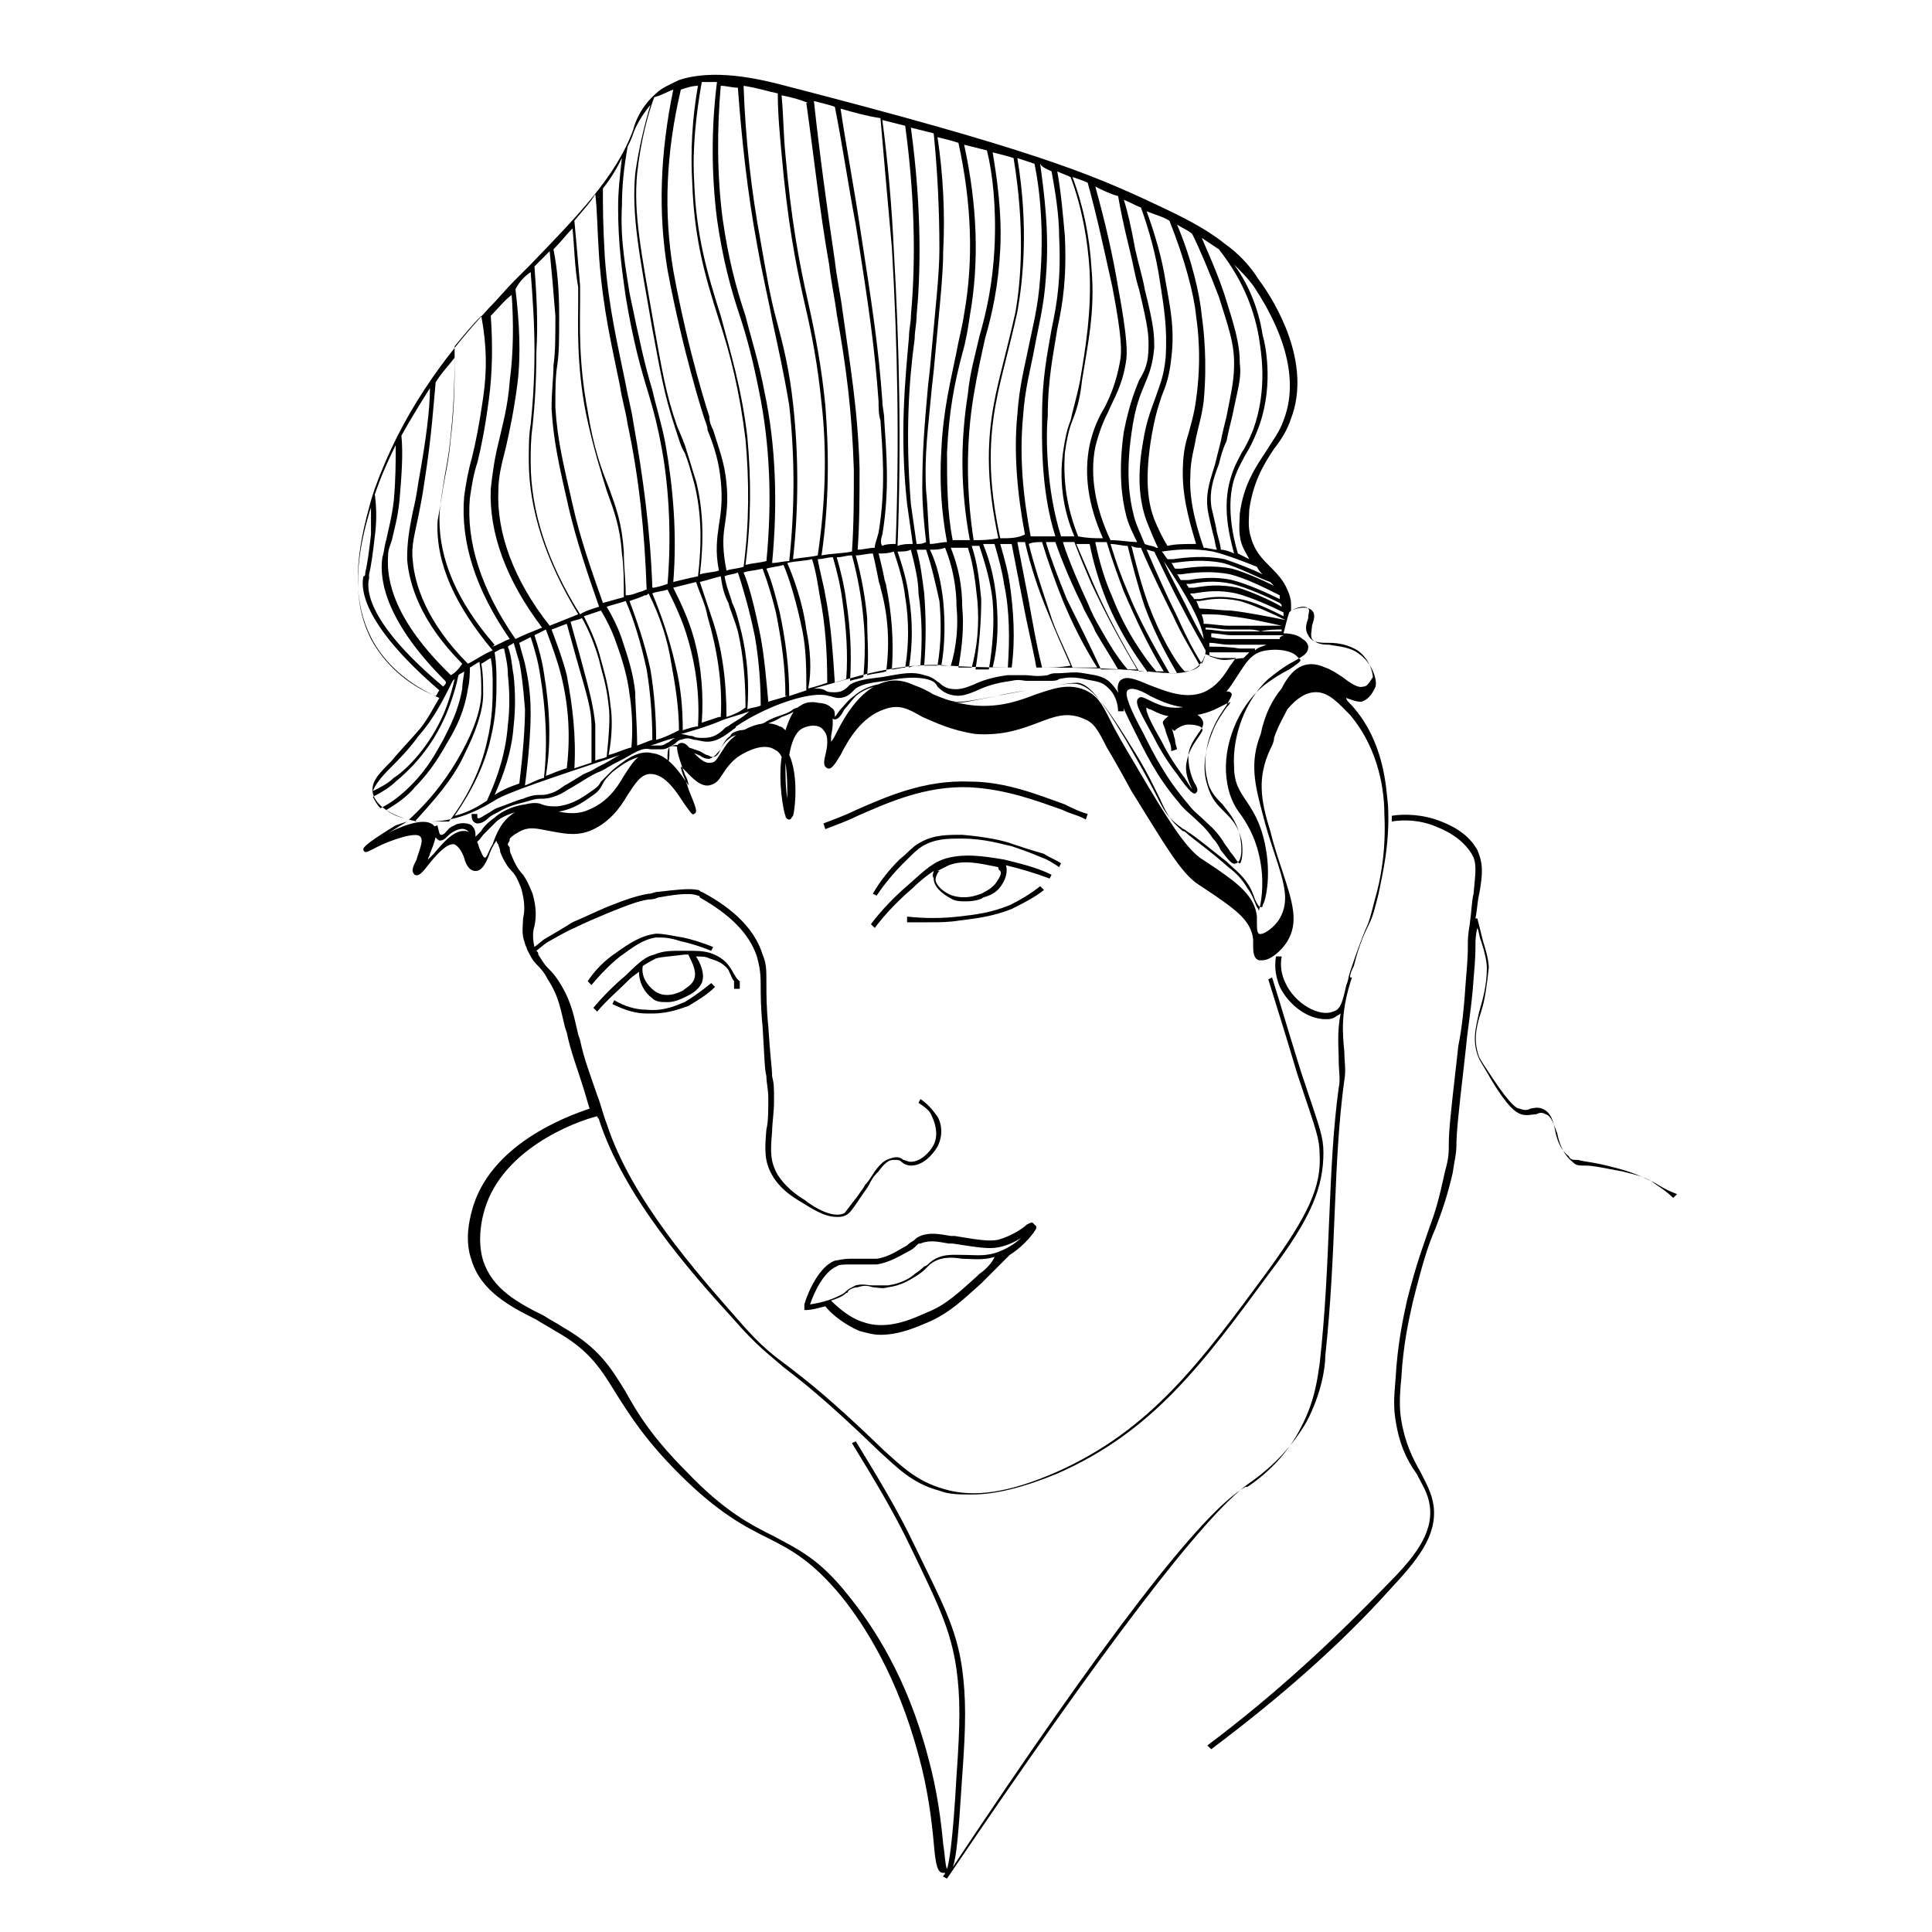 <?xml version="1.0" encoding="UTF-8"?>
<!-- Uploaded to: SVG Repo, www.svgrepo.com, Generator: SVG Repo Mixer Tools -->
<svg fill="#000000" width="800px" height="800px" version="1.1" viewBox="144 144 512 512" xmlns="http://www.w3.org/2000/svg">
 <g>
  <path d="m337.53 400.5c-1.512-2.519-4.031-3.527-5.543-4.031-2.016-0.504-3.527-0.504-6.551-0.504-4.031 0-5.543 0-8.062 1.008-2.016 0.504-3.527 1.512-7.559 5.543-3.023 2.519-6.047 5.543-8.566 8.566l1.008 1.008c2.519-3.023 5.543-5.543 8.566-8.566 1.008-1.008 2.016-1.512 2.519-2.016 0 3.023 1.512 5.543 3.527 7.055 1.008 1.008 2.519 1.008 4.031 1.008 1.512 0 3.023-0.504 5.039-1.512 1.008-0.504 3.023-1.512 4.031-3.527 1.008-2.519-0.504-5.543-1.512-7.055 1.512 0 2.519 0 3.527 0.504 1.512 0.504 3.527 1.008 5.039 3.023 0.504 1.008 1.008 2.519 1.512 3.023v2.016h1.512v-2.016c-1.008-0.508-2.016-3.023-2.519-3.527zm-9.574 3.019c-0.504 1.512-2.519 2.519-3.023 3.023-3.023 1.512-5.543 1.512-7.559 0s-3.527-4.031-3.023-6.551c1.512-1.008 2.519-1.512 3.527-2.016 2.016-0.504 4.031-0.504 7.559-1.008h1.008c0 0.508 2.519 4.035 1.512 6.551z"/>
  <path d="m308.3 397.48c3.527-2.519 6.047-4.535 9.574-5.039 2.016 0 3.527 0 6.551 1.008 2.519 0.504 5.543 1.512 8.062 2.519l0.504-1.008c-2.519-1.008-5.543-2.016-8.062-2.519-3.023-0.504-5.039-1.008-7.055-1.008-4.031 0.504-7.055 2.519-10.578 5.039-3.023 2.016-5.543 4.535-7.559 7.559l1.008 1.008c2.516-3.023 5.035-5.543 7.555-7.559z"/>
  <path d="m325.43 409.57c-1.512 0.504-5.039 2.519-10.078 2.016-3.023 0-6.047-1.008-8.566-2.519l-0.5 1.008c3.023 1.512 6.047 2.519 9.07 2.519h1.512c4.535 0 8.062-1.512 9.574-2.016 2.519-1.512 5.039-3.023 7.055-5.039l-1.008-1.008c-2.523 2.016-4.539 3.527-7.059 5.039z"/>
  <path d="m395.46 371.28c-4.031 1.008-6.047 3.023-10.578 7.055-3.527 3.023-7.055 6.551-10.078 10.578l1.008 1.008c3.023-4.031 6.551-7.559 10.078-10.578 2.016-2.016 4.031-3.527 5.543-4.535 0 0.504-0.504 1.008 0 2.016 0 2.016 2.016 4.031 5.039 5.543 1.008 0.504 2.519 0.504 3.527 0.504 2.016 0 4.031-0.504 4.535-1.008 1.512-0.504 3.527-1.008 5.039-3.527 1.008-1.512 1.512-3.527 1.008-5.039 4.031 1.008 7.559 2.016 11.586 3.527l0.504-1.008c-4.031-2.016-8.566-3.023-12.594-4.031-6.055-1.008-10.082-1.512-14.617-0.504zm12.594 6.551c-1.008 1.512-3.023 2.519-4.031 3.023-1.512 0.504-4.031 1.512-7.559 0.504-1.512-0.504-4.031-2.016-4.535-4.031 0-1.008 0.504-2.016 1.008-2.519h-0.504c1.008-0.504 2.016-1.008 3.023-1.512 4.031-1.512 8.062-0.504 13.098 0.504 0 0.504 0 0.504 0.504 1.008 0.508 0.504 0.004 1.512-1.004 3.023z"/>
  <path d="m411.59 383.88c-5.039 2.016-9.07 2.519-13.602 3.023-4.535 0.504-9.07 0.504-13.602 0v1.512h6.047c2.519 0 5.039 0 8.062-0.504 4.031-0.504 8.566-1.008 13.602-3.023 3.023-1.512 6.047-3.023 8.566-5.039l-1.008-1.008c-2.523 2.019-5.043 3.527-8.066 5.039z"/>
  <path d="m412.59 367.75c-2.519-1.008-7.559-2.016-13.602-2.519-4.031 0-7.559 0-11.082 2.016-2.016 1.008-3.023 2.519-5.543 4.535-2.519 2.519-5.039 5.543-7.055 9.07l1.008 0.504c2.016-3.023 4.535-6.047 7.055-8.566s3.527-3.527 5.039-4.535c3.527-2.016 6.551-2.016 10.578-2.016 6.047 0 10.578 1.512 13.098 2.016 1.512 0.504 4.535 1.512 8.062 3.023 1.512 0.504 3.023 1.512 4.535 2.519l0.504-1.008c-1.512-1.008-3.023-1.512-4.535-2.519-3.527-1.008-6.551-2.016-8.062-2.519z"/>
  <path d="m401.01 351.13c-12.09-0.504-22.168 4.031-30.23 7.559-3.023 1.512-6.047 2.519-8.566 3.527l0.504 1.512c2.519-1.008 5.543-2.016 8.566-3.527 8.062-3.527 18.137-8.062 29.727-7.559 9.574 0.504 17.633 3.527 24.688 6.047 2.016 1.008 4.535 1.512 6.047 2.519l0.504-1.512c-2.016-0.504-4.031-1.512-6.047-2.519-7.055-2.519-15.621-6.047-25.191-6.047z"/>
  <path d="m417.63 468.01c-0.504 0-0.504 0-1.512 0.504-1.008 1.008-4.031 3.023-7.559 4.031-2.519 0.504-5.543 0-11.586-1.008h-1.008c-3.023-0.504-5.543-1.008-8.062 0-1.008 0.504-1.008 0.504-1.512 1.008-0.504 0.504-1.008 0.504-2.016 1.512-2.016 1.008-4.535 3.023-8.062 3.527h-2.519-4.535c-2.016 0-3.527 0.504-4.031 0.504-4.031 1.512-7.055 8.062-8.062 11.586v1.512c2.016 0 3.527-0.504 5.543-1.008 2.016 2.519 5.543 5.039 9.07 6.551 2.016 0.504 3.527 1.008 5.543 1.008 5.039 0 9.574-2.016 13.098-3.527 5.543-2.519 9.07-6.047 13.602-10.078l7.559-7.559c4.031-2.519 6.551-6.047 7.055-7.055v-0.504zm-14.109 13.605-0.504 0.504c-4.535 4.031-8.062 7.559-13.098 9.574-4.535 2.016-11.082 5.039-17.633 2.519-3.023-1.008-6.047-3.527-8.062-5.543 1.512-0.504 3.023-1.008 4.031-2.016 0.504 0 0.504-0.504 0.504-0.504 0.504-0.504 1.512-1.008 2.519-1.008 1.512-0.504 2.519-0.504 4.031 0 1.008 0 2.519 0.504 4.031 0 4.031-0.504 6.551-2.519 7.559-3.023 1.512-1.008 2.016-1.512 2.519-2.016 0.504-0.504 0.504-0.504 1.008-1.008 2.519-2.016 5.543-2.016 8.566-1.512 2.519 0 5.543 0.504 8.566-0.504-0.512 1.512-2.527 3.527-4.039 4.535zm5.543-6.047c-3.527 1.512-6.551 1.008-9.07 1.008-3.527 0-6.551-0.504-9.574 2.016-0.504 0.504-1.008 1.008-1.512 1.008-0.504 0.504-1.008 1.008-2.519 2.016-1.008 1.008-3.527 2.519-7.055 3.023h-4.031c-1.512 0-2.519-0.504-4.535 0-1.008 0.504-2.016 1.008-2.519 1.512l-0.504 0.504c-2.519 1.512-5.543 2.519-9.07 3.023 1.008-3.023 3.527-8.566 7.055-10.078 0.504-0.504 2.016-0.504 4.031-0.504h3.023 1.008 2.519c3.527-0.504 6.551-2.519 8.566-3.527 1.008-0.504 1.512-1.008 2.016-1.512 0.504-0.504 0.504-0.504 1.008-0.504 2.519-1.008 4.535-0.504 7.559 0h1.008c6.551 1.008 9.574 1.512 12.09 1.008 2.519-0.504 4.535-1.512 6.047-2.519-1.004 1.008-3.019 2.519-5.539 3.527z"/>
  <path d="m475.07 537.04c6.551-4.535 11.586-10.078 15.113-16.121 4.031-7.559 5.039-14.609 5.039-17.633 1.512-14.105 2.016-26.703 2.519-38.793 0.504-12.09 1.008-23.176 2.519-34.258 0.504-2.519 0-5.039 0-7.559-0.504-5.039-1.008-10.578 2.016-19.648h-0.504c0-1.008 0.504-2.016 1.008-3.023 1.512-6.047 3.023-9.07 4.031-11.082 1.008-2.016 1.512-4.031 2.519-8.062 1.008-5.039 3.023-13.098 2.519-23.176-0.504-5.039-1.008-17.129-9.574-26.703-1.008-1.008-1.512-1.512-1.512-2.016 1.512 0.504 2.519 1.008 4.031 1.008 1.512-0.504 2.519-1.512 3.527-3.527 1.008-1.512-0.504-6.551-4.031-9.07-2.519-2.016-5.543-2.016-8.062-2.519-2.519 0-3.527-0.504-4.535-1.512-0.504-1.008 0-2.519 0-3.527 0.504-1.512 1.008-3.023 0-4.031-1.008-1.008-3.023-1.008-5.543 0v-1.512c0-1.512-0.504-3.023-1.008-4.031-1.008-2.519-3.023-4.535-4.535-6.047-2.016-2.016-4.031-4.031-5.039-7.559-1.008-3.023-0.504-5.543-0.504-7.559 1.008-7.055 3.527-11.586 6.551-16.121 2.016-2.519 3.527-5.039 4.535-8.062 5.543-14.609-4.031-30.73-8.566-36.777-2.519-4.031-5.543-7.055-9.07-9.574-5.039-4.031-11.082-7.055-18.641-10.578-17.129-8.062-33.25-14.609-97.738-31.234-7.559-2.016-19.145-4.535-28.215-1.512-2.016 1.008-4.535 2.016-6.047 3.527-4.031 3.527-5.543 7.559-6.047 9.574-4.535 12.594-15.113 23.176-27.207 35.77-1.512 1.512-3.023 3.023-4.535 4.535-2.016 2.016-4.031 4.535-6.551 7.055-12.09 13.098-23.176 28.215-30.23 47.863-0.504 1.512-1.008 3.023-1.512 5.039-4.031 14.609-4.031 25.191 0.504 34.258 3.527 7.055 10.078 12.594 18.137 16.121-1.512 2.519-3.023 5.543-5.039 8.062-3.023 3.527-5.543 6.047-7.559 8.566-3.527 3.527-5.543 5.543-5.039 8.566 1.008 4.535 8.062 7.055 12.09 7.559h3.023c8.062 0 14.609-4.031 17.129-5.543 3.023-2.016 13.602-5.543 33.25-12.09l-1.008 0.504c-2.519 1.512-3.527 2.016-4.535 2.519-1.008 0.504-1.512 1.008-4.031 2.016-2.519 1.512-4.031 2.519-5.039 3.023-1.512 1.008-2.016 1.512-3.527 2.016s-2.016 0.504-3.023 0.504c-1.008 0-2.016 0-4.535 1.008-2.016 0.504-4.031 1.512-7.055 2.519-1.008 0.504-1.512 1.008-2.519 1.512-1.008 0.504-2.016 1.512-2.519 1.008v-1.008h-1.512c0 0.504 0 1.512 0.504 2.016 0 0 0.504 0.504 1.008 0.504 1.008 0 2.016-0.504 3.023-1.512 0.504-0.504 1.512-1.008 2.519-1.512 2.519-1.512 4.535-2.016 6.551-2.519 2.016-0.504 3.023-1.008 4.535-1.008 1.008 0 2.016 0 3.527-0.504 1.512-0.504 2.519-1.008 4.031-2.016 1.008-0.504 2.519-1.512 5.039-3.023s3.023-1.512 4.031-2.016 1.512-1.008 4.535-2.519l1.008-0.504c3.527-2.016 5.039-3.023 7.055-2.519h1.008 2.016c1.512 0 2.519-1.008 3.527-1.512 0.504-0.504 1.008-1.008 1.512-1.008 1.512-0.504 2.016-0.504 3.527 0 1.008 0 2.016 0.504 3.527 0.504 2.519 0 4.535-1.512 6.551-3.023 0.504-0.504 1.008-0.504 1.008-1.008 9.07-6.047 20.656-9.574 24.688-8.062 0.504 0 1.512 0.504 2.519 0.504 2.016 0 3.023-1.008 4.031-2.016l0.504-0.504c1.512-1.008 3.527-1.512 8.062-2.016 5.039-1.008 8.062-1.008 10.578-0.504 2.016 0.504 2.519 1.008 3.023 2.016 0.504 0.504 1.512 1.512 3.023 2.016 3.023 1.008 5.039 0 7.559-1.008 2.016-1.008 5.039-2.016 9.07-2.519 2.016-0.504 3.023 0 4.031 0h6.047c1.008 0 2.016 0 2.519-0.504 2.519-0.504 4.031-0.504 6.551 0 2.016 0.504 4.535 0.504 6.047 2.016 2.519 2.016 3.023 5.039 3.023 6.551h1.512c0-2.016-1.008-5.039-3.527-7.559-2.016-2.016-4.535-2.016-7.055-2.519s-4.535 0-7.055 0c-1.008 0-1.512 0-2.519 0.504-3.023 0.504-4.535 0-6.047 0h-4.535c-4.031 0.504-7.055 1.512-9.07 2.519-2.519 1.008-4.031 1.512-6.551 1.008-1.512-0.504-2.016-1.008-2.519-1.512-1.008-0.504-1.512-1.512-4.031-2.016-3.023-1.008-5.543-0.504-11.082 0.504-4.535 0.504-7.055 1.008-8.566 2.016l-0.504 0.504c-1.008 1.008-2.016 1.512-3.527 1.512-1.008 0-2.016 0-2.519-0.504-1.008-0.504-2.016-0.504-3.023-0.504 7.559-2.016 13.602-4.031 19.648-5.039 5.543-1.008 11.082-1.512 16.121-1.008 7.055 0.504 14.105 0.504 21.16 0.504 10.078 0 20.656 0 30.73 1.008h0.504c5.543 0.504 12.09 1.512 14.609-2.519 0.504-0.504 0.504-1.008 1.008-2.016 1.512 0.504 3.023 1.008 4.031 1.008h1.008 3.023c-0.504 0.504-1.008 1.512-1.512 2.016-1.512 2.519-3.527 5.543-7.055 7.055-5.039 2.016-10.578-0.504-14.609-2.016-3.527-1.512-6.047-2.519-7.559-1.008-1.512 2.016 0 5.543 3.527 12.594 3.023 6.047 6.047 12.594 12.09 19.648 1.512 2.016 3.023 3.023 4.031 4.031 1.512 1.512 3.023 2.519 5.039 5.543 1.008 1.008 1.512 2.016 2.016 3.023 2.016 2.519 3.023 4.031 4.031 3.527 2.016-0.504 1.512-5.543 1.008-7.559-1.008-4.031-3.023-6.047-4.535-8.062-1.512-1.512-3.527-3.527-4.031-6.551-1.512-5.543 0.504-11.586 1.512-13.602 1.008-2.519 2.519-4.535 3.527-6.047 1.008-2.016 2.016-3.023 1.008-3.527-0.504-0.504-1.512 0-3.023 0.504-1.512 1.008-4.031 2.519-7.559 3.023-1.512 0.504-4.535 1.008-7.559 0-1.512-0.504-2.519-1.008-3.527-1.512-1.008-0.504-2.016-1.008-2.519-0.504-1.512 1.008 0.504 4.031 4.031 10.578 0.504 1.008 2.519 5.039 6.047 9.574 3.527 5.039 4.535 5.543 5.039 5.039 0.504-0.504 0.504-1.008 0-2.016-1.008-1.512-2.016-4.535-2.016-7.559 0-2.519 1.512-4.535 2.519-6.047 1.008-1.512 2.016-2.519 1.008-4.031-1.008-1.512-3.023-2.016-5.039-1.512-2.016 0-4.031 0.504-5.039 2.016-0.504 0.504 0 1.008 0.504 2.519 0 0.504 0.504 1.512 1.008 3.023 0.504 1.008 0.504 2.016 0.504 2.519l1.512-0.504c0-0.504-0.504-1.512-0.504-2.519-0.504-1.512-0.504-2.519-1.008-3.023 1.027 1.016 1.027 0.512 1.027 0.512 0.504-0.504 2.016-1.512 3.527-1.512 2.016 0 3.527 0.504 3.527 1.008 0.504 0.504 0 1.008-1.008 2.519-1.008 1.512-2.519 3.527-3.023 6.551-0.504 2.519 0.504 5.039 1.512 7.055-0.504-0.504-1.008-1.512-2.016-3.023-3.527-4.535-5.543-8.566-6.047-9.574-2.016-3.527-4.535-8.062-4.031-9.07 0 0 0.504 0.504 1.008 0.504 1.008 0.504 2.016 1.008 3.527 1.512 3.527 1.008 7.055 0.504 8.566 0 3.527-0.504 6.047-2.016 8.062-3.023 0.504 0 1.008-0.504 1.008-0.504 0 0.504-0.504 1.008-1.008 1.512-1.008 1.512-2.519 3.527-3.527 6.047-1.008 2.519-3.527 8.566-1.512 14.609 1.008 3.527 2.519 5.039 4.535 7.055s3.527 3.527 4.535 7.559c0.504 3.023 0 6.047-0.504 6.047-0.504 0-1.512-2.016-2.519-3.023-0.504-1.008-1.512-2.016-2.016-3.023-2.016-3.023-3.527-4.031-5.039-5.543-1.008-1.008-2.519-2.016-4.031-4.031-6.047-7.055-9.07-13.098-12.09-19.145-3.023-5.543-5.039-10.078-4.031-11.082 1.008-1.008 3.527 0 6.047 1.512 4.031 2.016 10.078 4.535 15.617 2.016 4.031-1.512 5.543-4.535 7.559-7.559 2.016-3.023 3.527-6.047 7.559-6.551 3.023-0.504 6.551 0 8.062 1.512 0.504 0.504 1.008 1.008 1.008 1.008 0 0.504-1.512 1.512-3.023 2.519-2.016 1.008-4.535 2.519-7.055 4.535-6.551 5.543-10.578 15.617-9.574 24.184 0.504 4.535 2.016 7.559 4.031 10.078 2.016 3.023 4.031 6.551 5.039 12.594 1.008 6.047 0 11.082-0.504 12.594 0 0 0-0.504-0.504-1.008-0.504-1.008-1.008-3.023-2.519-5.039-1.512-2.519-3.023-4.031-5.039-5.543-4.535-4.031-8.062-6.551-10.578-8.566-0.504-0.504-1.008-1.008-1.512-1.008-3.023-2.519-4.031-4.031-6.047-8.566-1.512-3.023-3.527-7.559-8.062-14.609-8.062-13.098-10.578-14.609-13.098-15.617-2.016-0.504-3.023-0.504-14.105 1.512-3.023 0.504-5.543 1.008-8.062 1.512-8.062 1.512-8.566 1.512-10.578 1.512-3.527-0.504-5.543-1.512-7.055-2.519-2.016-1.008-4.535-2.519-8.566-2.519-2.519 0-7.559 0-11.586 3.527-1.512 1.008-2.519 2.519-3.527 3.527-0.504 0.504-1.008 1.512-1.512 2.016v-0.504c0-0.504 0-1.512-1.008-2.016-2.016-2.016-6.047-1.008-7.559-0.504-1.008 0.504-1.512 0.504-2.519 1.008-0.504 0.504-1.512 1.008-3.023 1.512-1.512 0.504-3.023 1.008-4.535 2.016-3.527 1.512-5.543 2.016-6.551 2.016-1.512 0.504-2.016 0.504-2.519 1.512-1.512 1.008-2.016 2.519-2.519 3.527-0.504 1.008-1.008 2.016-2.016 2.016-0.504 0-0.504 0-1.512-0.504-0.504 0-1.008-0.504-2.016-1.008-3.023-1.008-6.551-2.519-8.062-1.008-0.504 0.504-0.504 2.016-0.504 2.519v1.008l-1.008-0.504c-1.008-0.504-2.016-1.008-3.023-1.512-4.031-1.008-8.062 2.519-10.578 4.535-1.512 1.512-2.519 2.519-3.023 3.023-0.504 1.008-1.008 1.512-2.519 2.519-1.512 1.008-4.535 3.527-9.07 4.031-2.016 0-2.519 0-4.031-0.504-1.008-0.504-2.519-0.504-4.535 0-4.031 0.504-7.055 2.519-8.062 3.527-1.512 1.008-3.023 2.519-3.527 3.527l-1.512 1.512v-0.504c0-0.504 0-1.512-1.008-2.519-1.512-1.008-4.031-0.504-4.535 0-1.512 0.504-2.016 1.512-2.519 2.016-0.504 0.504-1.008 0.504-1.008 0.504-0.504 0-0.504-0.504-1.008-2.519l-1.512 0.504c0.504 2.016 1.008 3.023 2.016 3.527 1.008 0 1.512-0.504 2.016-1.008 0.504-0.504 1.008-1.008 2.016-1.512 1.008-0.504 2.519-1.008 3.527 0 0.504 0.504 0.504 1.008 0.504 1.512s0 1.512 0.504 1.512c1.008 0.504 2.016-0.504 3.023-2.016 1.008-1.008 2.016-2.016 3.527-3.527 1.008-1.008 4.031-2.519 7.559-3.023 2.016-0.504 3.023 0 4.031 0 1.008 0.504 2.016 0.504 4.031 0.504 5.039-0.504 8.566-3.527 10.078-4.535 1.512-1.008 2.016-2.016 2.519-3.023 0.504-1.008 1.008-1.512 2.519-3.023 2.519-2.016 6.047-4.535 9.07-4.031 1.008 0 2.016 1.008 3.023 1.008 1.008 0.504 2.016 1.008 2.519 0.504 0.504-0.504 0.504-1.512 0.504-2.519v-1.512c1.008-1.008 4.031 0.504 6.551 1.512 1.008 0.504 1.512 0.504 2.016 1.008 1.008 0.504 1.512 0.504 2.016 0.504 1.512-0.504 2.016-1.512 3.023-2.519 0.504-1.008 1.008-2.016 2.519-3.023 0.504-0.504 1.008-0.504 2.519-1.008 1.008-0.504 3.023-1.008 6.551-2.519 1.512-0.504 3.023-1.008 4.535-2.016 1.512-0.504 2.519-1.008 3.527-1.512 1.008-0.504 1.512-0.504 2.519-1.008 1.008-0.504 4.535-1.512 6.047 0 0.504 0.504 0.504 1.008 0.504 1.512 0 0.504 0 1.008 1.008 1.512 1.008 0.504 2.016-0.504 3.023-2.519 1.008-1.008 2.016-2.519 3.023-3.527 3.527-3.023 8.062-3.023 10.578-3.023 4.031 0 6.047 1.008 8.062 2.016 2.016 1.008 4.031 2.016 7.559 2.519 2.016 0.504 3.023 0 11.082-1.512 2.016-0.504 4.535-1.008 8.062-1.512 11.082-2.016 12.09-2.016 13.602-2.016 2.519 0.504 5.039 2.519 12.594 15.113 4.031 7.055 6.551 11.586 8.062 14.609 2.016 4.031 3.023 6.047 6.551 8.566 0.504 0.504 1.008 0.504 1.512 1.008 2.519 1.512 6.047 4.535 10.578 8.062 1.512 1.512 3.527 3.023 5.039 5.039 1.512 2.016 2.016 3.527 2.519 5.039 0.504 1.008 1.008 2.016 1.512 2.016s0.504 0 0.504-0.504c1.008-1.512 2.016-7.559 1.008-14.105-1.008-6.551-3.023-10.078-5.039-13.098-2.016-3.023-3.527-5.039-3.527-9.574-0.504-8.062 3.023-17.633 9.07-23.176 2.519-2.016 4.535-3.527 6.551-4.535 2.519-1.512 4.031-2.016 4.031-4.031 0-0.504-0.504-1.512-1.512-2.016-1.008-1.008-3.023-1.512-5.039-1.512 0.504-2.016 1.008-4.031 1.512-5.543l0.504-0.504c3.023-1.512 4.031-1.008 4.535-0.504 0.504 0.504 0 1.008 0 2.519-0.504 1.512-1.008 3.023 0 4.535 1.008 2.016 3.023 2.016 5.543 2.016s5.039 0.504 7.559 2.016c3.527 2.519 4.031 6.551 4.031 7.055-1.008 1.512-1.512 2.519-2.519 2.519-1.512 0.504-3.527-1.008-5.543-2.519-1.512-1.008-3.023-2.016-4.535-2.519-5.543-2.519-9.07 0.504-11.586 5.543-2.519 3.023-4.535 7.055-5.543 12.09-3.023 7.559-1.512 13.602 0.504 21.16 1.008 4.031 2.016 7.055 3.023 10.078 3.023 9.07 4.031 13.098 1.512 17.633-1.512 2.519-4.535 4.535-5.543 4.031-0.504-0.504-0.504-1.512-0.504-3.023v-1.512c-0.504-5.543-5.543-9.07-10.578-12.594-1.512-1.008-3.023-2.016-4.535-3.023-4.031-3.023-8.566-10.078-17.129-24.688-3.023-5.039-5.039-8.566-6.551-11.586-2.519-5.039-3.527-6.551-6.551-8.062-4.535-2.016-8.566-0.504-13.098 1.008-4.031 1.512-9.07 3.527-16.121 3.023-6.047-0.504-10.078-2.519-13.602-4.031-3.527-2.016-7.055-3.527-11.082-2.016-6.047 2.016-10.078 9.07-12.09 13.098-0.504 1.008-1.008 2.016-1.512 2.519v-1.512c0.504-2.519 1.008-5.543-1.008-7.559-1.512-1.512-5.039-2.016-7.055-0.504-2.016 1.008-3.023 3.527-4.031 6.551-0.504-0.504-1.008-1.008-1.512-1.008-3.527-2.016-8.566 0-11.082 2.016-2.519 1.512-3.527 3.527-4.535 5.039-1.008 1.512-1.512 2.519-2.519 2.519-2.016 0.504-4.031-2.016-5.543-3.527-1.008-1.512-2.016-2.016-3.023-1.512-1.008 0.504-0.504 2.519 1.512 8.062 0.504 1.008 1.008 2.016 1.008 3.023-2.016-3.023-5.543-8.566-10.078-8.566-3.527 0-5.039 3.023-7.055 6.047-2.016 3.527-4.535 7.055-9.574 9.07-3.527 1.512-7.055 0.504-9.574 0-3.023-1.008-6.551-1.512-9.574 0.504-3.527 2.016-5.039 5.543-6.047 8.566-1.008 1.512-1.512 3.527-2.016 3.527-0.504 0-1.008-1.512-1.512-2.519-0.504-2.016-1.512-4.031-3.527-4.535-3.023-0.504-6.047 3.023-8.566 6.047-0.504 0.504-1.008 1.008-1.512 1.512 0-0.504 0.504-1.008 0.504-1.512 1.008-2.519 2.519-6.047 1.008-7.559-2.016-2.016-7.055-0.504-12.09 2.016 1.008-0.504 2.519-1.512 5.039-3.023l-3.027 1c-9.07 5.543-8.566 6.047-8.566 6.551 0.504 1.008 1.008 0.504 4.031-1.008 3.023-1.512 10.078-4.031 11.082-2.519 1.008 1.008-0.504 4.031-1.008 6.047-1.008 2.016-1.512 3.023-0.504 4.031 1.008 0.504 2.016-0.504 3.527-2.519 2.016-2.519 5.039-6.047 7.055-5.543 1.008 0.504 2.016 2.016 2.519 3.527 0.504 2.016 1.512 3.527 3.023 3.527s2.519-1.512 3.527-4.031c0.504-1.512 1.008-2.519 2.016-4.031 0 0 0 0.504 0.504 1.008 0 0.504 0.504 1.008 0.504 2.016 1.008 2.519 2.016 4.031 3.023 5.039 1.008 1.008 1.512 2.016 2.519 4.535 1.008 3.527 1.008 6.047 0.504 8.062 0 2.016-0.504 4.031 0.504 6.551 0 0.504 0.504 1.008 0.504 1.512 1.008 2.016 1.512 3.023 2.519 4.031s2.016 2.016 3.023 4.031c3.023 4.535 3.527 8.566 4.535 12.594l0.504 1.512c1.008 5.039 3.023 10.078 4.535 15.113 0.504 1.512 1.008 3.527 1.512 5.039-6.047 2.016-26.703 9.574-31.234 27.207-0.504 2.016-2.016 7.559 0 13.098 2.519 8.062 10.078 12.09 17.129 15.617 1.512 1.008 3.527 2.016 5.039 3.023 9.07 5.039 12.09 10.078 16.121 16.625 3.527 5.543 7.559 12.09 16.625 21.16 10.578 10.578 17.633 14.105 23.68 17.129 6.047 3.023 11.586 6.047 19.145 15.113 6.551 8.062 15.113 21.664 20.656 42.32 2.519 9.07 3.527 17.633 4.031 23.176 0.504 6.047 1.008 8.062 2.519 8.062h0.504c0 0.504-0.504 0.504-0.504 1.008l1.008 0.504c41.305-60.965 68.008-96.234 80.098-104.8zm8.062-223.69h-0.504-4.031-3.527-4.535c-2.519 0-3.527 0-5.543-0.504v-1.008c2.016 0 3.527 0.504 5.543 0.504h2.519 2.519 3.527 5.039c-1.008 0.504-1.008 0.504-1.008 1.008zm-18.645 2.016v-1.008c2.016 0 3.023 0.504 5.543 0.504h2.519 2.519 3.527 1.008c-1.008 0.504-2.016 0.504-3.023 1.512v-0.504h-4.031c-3.023-0.504-6.047-0.504-8.062-0.504zm-25.691-13.102c-2.016-4.535-3.527-9.574-4.535-14.609h3.023c1.512 5.039 3.023 9.07 4.535 13.098 3.023 7.055 6.551 14.609 10.578 21.16h-2.016c-3.023-3.523-8.059-10.578-11.586-19.648zm-29.727-15.617c-1.512-7.055-2.519-14.105-2.519-21.16 0-10.578 2.016-18.137 4.031-26.199 1.008-4.031 2.016-8.062 3.023-12.594 1.512-8.566 3.023-22.672 0-40.809 1.512 0.504 3.023 1.008 4.535 1.512 1.512 7.055 2.519 18.137 1.512 30.23-0.504 7.559-2.016 13.098-3.023 18.137-1.008 5.039-2.519 10.578-3.023 18.137-1.008 10.078 0 21.16 2.016 31.738-2.016 1.008-4.031 1.008-6.551 1.008zm2.016 34.262h-4.031c1.512-6.047 1.512-12.09 1.008-18.137-0.504-5.039-1.512-9.574-3.527-14.609h3.023c1.008 3.527 2.016 7.055 2.519 10.578 1.512 7.051 1.512 14.609 1.008 22.168zm-12.09-16.125c0-5.539-1.008-10.578-3.023-15.617h2.519 2.519-0.504c1.512 4.535 2.016 9.574 2.519 14.105 0.504 6.047 0 12.09-1.512 17.633h-3.527c1.008-5.539 1.512-11.082 1.008-16.121zm-11.086 15.621c-1.008 0-2.016 0-3.023 0.504 1.008-6.047 1.008-12.594 0-18.641-0.504-4.535-2.016-9.07-3.023-12.09 1.008 0 2.519 0 3.527-0.504 1.008 4.031 2.016 8.062 2.016 11.586 1.008 6.547 1.008 13.098 0.504 19.145zm-9.066 1.508c-1.512 0.504-3.023 0.504-5.039 1.008 0.504-5.039 0-10.078 0-15.113-0.504-5.543-1.512-11.082-3.023-16.625 1.512 0 3.023-0.504 4.535-0.504 0.504 2.016 1.008 4.535 1.512 7.055 0 0.504 0.504 1.512 0.504 2.016 2.016 7.051 2.519 14.609 1.512 22.164zm-94.215-9.066c1.008 3.023 2.016 6.551 2.519 10.078 1.512 9.07 2.016 18.137 1.008 27.207-2.016 0.504-3.527 1.512-5.039 2.016 1.008-7.559 1.512-14.609 1.512-19.145 0-6.551-1.008-10.578-1.512-13.098-0.504-2.016-1.008-3.527-1.512-5.543 1.008-0.508 2.016-1.012 3.023-1.516zm3.527 9.57c-0.504-3.527-1.512-7.055-2.519-10.078 1.008-0.504 2.016-1.008 3.023-1.512 1.512 4.031 3.023 8.062 4.031 12.09 2.016 8.062 2.519 16.121 1.512 24.688-2.016 0.504-4.031 1.512-5.543 2.016 1.512-9.062 1.008-18.133-0.504-27.203zm6.047 0.504c-1.008-4.031-2.519-8.062-4.031-12.09 1.512-0.504 2.519-1.008 4.031-1.512l2.519 9.07c3.023 10.578 4.031 13.602 4.031 18.137v9.574c-1.512 0.504-3.023 1.008-4.535 1.512 0.504-8.566-0.504-16.629-2.016-24.691zm7.555 13.102c-0.504-4.535-1.008-7.055-4.031-18.137l-2.519-9.07c1.008-0.504 2.016-0.504 3.023-1.008 2.016 3.527 3.527 7.559 4.535 11.082 0.504 2.519 2.016 6.551 2.519 12.09 0.504 3.023 0 8.566-0.504 13.602-1.008 0.504-2.016 0.504-3.023 1.008v-9.566zm-16.121-121.42c1.512-1.512 2.519-2.519 4.031-4.031 0.504 5.039 1.008 10.578 1.512 17.129 0 6.047 0 9.574-0.504 13.098 0 3.527-0.504 6.551-0.504 11.586 0.504 8.566 2.016 15.113 4.535 26.199 2.016 8.566 5.039 17.633 8.062 26.199-1.512 0.504-3.527 1.008-5.039 2.016-8.566-13.602-13.098-27.207-13.098-40.305 0-3.023 0-6.047 0.504-9.574 0.504-5.039 1.008-11.082 1.008-19.648 0.5-8.059-0.004-15.617-0.508-22.668zm35.27 84.137c-1.512 0.504-3.023 1.008-4.031 1.008-0.504-15.113-2.519-29.727-5.039-43.832-0.504-3.527-1.512-7.055-2.016-10.078-2.016-10.078-4.535-20.152-5.543-33.754-0.504-8.566-0.504-13.602-0.504-18.137 2.016-2.519 3.527-5.039 5.039-8.062-0.504 4.535-1.008 8.566-1.008 13.098 0 9.574 1.008 16.625 2.016 23.68 2.016 12.09 4.031 19.145 6.047 25.695 1.512 5.039 2.519 9.07 3.527 14.609 2.012 11.086 2.516 23.68 1.512 35.773zm-18.141-86.656c1.008 14.105 3.527 24.184 5.543 34.258 0.504 3.527 1.512 6.551 2.016 10.078 3.023 14.105 4.535 28.719 5.039 43.832-0.504 0-1.008 0.504-1.512 0.504-1.512 0.504-2.519 1.008-4.031 1.008 0-4.031-0.504-7.559-0.504-11.586-0.504-7.559-2.016-11.586-4.031-17.129-2.016-5.039-4.031-10.578-5.543-20.152-2.519-13.098-2.016-23.68-2.016-29.223v-4.031c-0.504-6.047-1.008-11.586-1.512-17.129 2.016-2.519 4.031-4.535 5.543-7.055 0.504 4.027 0.504 9.066 1.008 16.625zm-5.539 8.059v4.031c0 5.543-0.504 16.121 2.016 29.223 2.016 9.574 4.031 15.617 5.543 20.656 2.016 5.543 3.527 9.574 4.031 16.625 0.5 3.527 0.5 7.559 0.5 11.586-2.016 0.504-3.527 1.008-5.543 1.512-3.023-8.566-6.047-17.129-8.062-26.199-2.519-11.082-4.031-17.129-4.535-25.695 0-4.535 0-8.062 0.504-11.082 0.504-3.527 0.504-7.055 0.504-13.098 0-7.055-0.504-12.594-1.512-17.633 2.016-2.016 3.527-4.031 5.039-5.543 0.508 4.535 0.508 10.078 1.516 15.617zm8.562 110.84c-0.504-5.543-2.016-10.078-2.519-12.09-1.008-4.031-2.519-7.559-4.535-11.586 1.512-0.504 3.023-1.008 4.535-1.512 1.512 2.519 3.023 5.543 4.031 8.566 1.512 4.031 3.023 9.07 3.527 13.602 0.504 3.023 1.008 8.566 0.504 14.105-2.016 0.504-4.031 1.512-6.047 2.016 1.008-5.039 1.008-10.078 0.504-13.102zm7.055 10.578c0-5.543-0.504-11.082-0.504-14.105-0.504-5.039-2.016-9.574-3.527-14.105-1.008-3.023-2.519-6.047-4.031-8.566 1.512-0.504 3.527-1.008 5.039-1.512 2.016 4.535 4.031 11.082 5.543 18.137 1.008 6.047 1.512 12.594 1.512 18.641-1.512 0.508-2.519 1.012-4.031 1.512zm5.039-1.508c0-6.047-0.504-12.594-1.512-18.641-1.512-7.055-4.031-14.105-5.543-18.137 1.512-0.504 3.023-1.008 4.031-1.512 0.504 0 0.504 0 1.008-0.504 3.023 6.047 5.039 12.09 6.047 18.641 1.008 5.543 2.016 11.586 2.016 17.633-2.019 1.008-4.031 2.016-6.047 2.519zm7.051-2.519c0-6.047-0.504-11.586-2.016-17.633-1.512-6.551-3.527-12.594-6.047-18.641 1.008-0.504 2.519-0.504 4.031-1.008 1.512 3.023 4.031 8.062 5.543 13.602 2.016 7.055 3.023 14.609 2.519 22.672-1.008 0-2.519 0.504-4.031 1.008zm3.023-24.184c-1.512-5.543-4.031-10.578-5.543-13.602 2.016-0.504 4.031-1.008 6.047-1.512 1.008 3.023 2.519 6.047 3.023 9.07 2.519 8.566 4.031 17.633 3.527 26.703h-0.504c-1.512 0.504-3.023 1.008-4.535 1.512 0.504-7.059 0-14.613-2.016-22.172zm8.566 20.656c0-9.07-1.008-18.137-4.031-26.703-1.008-3.023-2.016-6.047-3.023-9.07 2.016-0.504 3.527-1.008 5.543-1.512 0.504 3.527 1.008 5.039 2.016 7.055 0.504 2.016 1.512 4.031 2.519 7.559 1.512 6.551 2.016 13.602 2.016 20.152-2.016 1.512-3.527 2.016-5.039 2.519zm-0.504-50.383c0.504-3.527 1.008-6.551 0.504-11.586-0.504-5.543-2.016-9.07-3.527-14.105-0.504-1.008-1.008-2.016-1.008-3.527 0 0-5.543-16.625-9.574-38.793-2.519-15.113-2.016-30.73 2.016-47.863 1.512-0.504 3.023-1.008 4.535-1.008-1.512 8.566-2.016 17.129-1.512 25.695 0.504 15.113 3.527 25.191 7.055 36.273 3.023 9.07 5.543 19.145 7.055 31.738 1.008 11.082 1.008 22.168-0.504 33.754-1.512 0.504-3.023 0.504-4.535 1.008-1.008-5.035-1.008-8.562-0.504-11.586zm39.801 5.543c-1.512 0-3.023 0.504-4.535 0.504 0.504-7.055 0.504-14.105 0.504-21.664-0.504-16.121-2.519-27.207-4.535-41.816-0.504-4.031-1.512-8.566-2.016-13.098-2.016-13.602-4.031-28.215-5.543-42.32 2.016 0.504 4.031 1.008 5.543 1.512 2.016 10.078 3.527 20.656 5.543 31.234 3.527 22.168 5.039 32.746 6.047 46.855 0 1.512 0 3.527 0.504 5.039 0.504 8.062 1.512 17.633-0.504 29.727-0.504 2.012-1.008 3.019-1.008 4.027zm-12.094-75.066c0.504 4.535 1.512 9.07 2.016 13.098 2.519 14.105 4.031 25.695 4.535 41.312 0 7.055 0 14.609-0.504 21.664-2.519 0.504-5.543 0.504-8.062 1.008 2.016-13.602 2.016-27.207 1.008-39.801-1.008-10.078-2.519-18.137-4.535-27.207-2.519-11.082-4.535-22.168-6.047-39.297-0.504-5.039-0.504-10.078-1.008-15.617 2.519 0.504 4.535 1.008 7.055 2.016h-0.504c2.019 14.105 3.531 28.715 6.047 42.824zm-12.594-29.223c1.512 17.129 3.527 28.215 6.047 39.297 2.016 8.566 3.527 16.625 4.535 26.703 1.512 13.098 1.008 26.703-1.008 40.305-2.016 0.504-4.031 0.504-6.551 1.008 1.512-13.602 1.512-27.711 0-41.312-1.008-9.07-2.519-15.113-4.535-22.672-1.512-5.543-2.519-11.586-4.031-20.152-2.519-13.602-4.031-27.207-4.535-41.312 3.527 0.504 6.551 1.512 9.07 2.016 0 5.543 0.504 10.578 1.008 16.121zm-6.551 23.68c1.512 8.566 3.023 14.609 4.031 20.152 1.512 7.055 3.023 13.602 4.535 22.672 1.512 13.602 1.512 27.207 0 41.312-1.512 0-3.023 0.504-4.535 0.504 1.512-15.617 1.008-31.234-2.016-45.344-1.512-8.062-3.527-14.105-5.039-20.152-2.519-7.559-4.535-15.113-6.047-25.695-1.512-11.586-1.512-23.68-0.504-35.266 1.512 0 3.023 0.504 4.535 0.504 1.012 13.602 2.519 27.711 5.039 41.312zm-10.578-6.551c1.512 10.578 3.527 18.137 6.047 25.695 2.016 6.047 3.527 12.09 5.039 19.648 3.023 14.609 3.527 29.727 2.016 45.344-2.016 0.504-3.527 0.504-5.543 1.008 1.512-11.586 1.512-22.672 0.504-33.754-1.512-13.098-4.535-22.672-7.055-32.242-3.527-11.082-6.551-21.16-7.055-35.77-0.504-8.566 0.504-17.633 2.016-26.199h4.031c-1.512 12.09-1.512 24.18 0 36.27zm6.551 109.83c-1.008-4.031-1.512-6.047-2.519-8.062-0.504-2.016-1.512-4.031-2.016-7.055 1.008-0.504 2.519-0.504 3.527-1.008 1.008 3.023 3.023 9.574 4.535 17.129 1.008 6.047 1.512 12.09 1.512 18.137-1.008 0.504-2.519 0.504-3.527 1.008 0.5-7.051-0.004-13.598-1.512-20.148zm5.035 1.008c-1.512-7.559-3.023-13.602-4.535-17.129 1.512-0.504 3.023-0.504 5.039-1.008 1.512 4.031 2.519 7.559 3.527 11.586 1.512 7.559 2.519 14.609 2.519 22.168h0.504c-1.512 0.504-3.527 1.008-5.039 1.512-0.504-5.543-1.008-11.586-2.016-17.129zm7.559 15.617c0-7.559-1.008-15.113-2.519-22.168-1.008-4.031-2.016-8.062-3.527-11.586 1.512-0.504 3.023-0.504 4.535-1.008 1.512 3.527 3.527 10.078 5.039 17.633 1.008 5.039 1.008 10.578 1.008 15.617-1.512 0.504-3.023 1.008-4.535 1.512zm4.535-17.633c-1.008-7.559-3.527-14.105-5.039-17.633 2.016-0.504 4.535-0.504 6.551-1.008 1.008 3.023 1.512 6.551 2.016 9.574 1.512 7.559 2.016 15.113 2.016 23.176-1.512 0.504-3.023 1.008-5.039 1.512 1.008-5.043 0.504-10.582-0.504-15.621zm5.035-9.07c-0.504-3.023-1.512-6.551-2.016-9.574 1.512 0 2.519-0.504 4.031-0.504 1.008 3.527 2.016 7.559 2.519 11.586 1.008 7.055 1.512 14.105 1.008 20.656-1.008 0.504-2.016 0.504-3.023 1.008-0.504-7.551-1.008-15.613-2.519-23.172zm5.543 1.512c-0.504-4.031-1.512-8.062-2.519-11.586 1.512 0 2.519-0.504 4.031-0.504 1.512 5.543 2.519 11.082 3.023 16.625 0.504 5.039 0.504 10.078 0 15.617-1.008 0.504-2.016 0.504-3.527 1.008 0.504-7.555 0-14.609-1.008-21.16zm9.574-17.633c2.016-12.09 1.008-22.168 0.504-30.23 0-2.016-0.504-3.527-0.504-5.039-1.008-14.105-2.519-24.184-6.047-46.855-1.512-10.078-3.527-20.656-5.039-30.73 3.527 1.008 7.055 2.016 10.578 2.519 1.008 11.586 2.016 23.176 3.023 34.258 1.512 25.695 2.016 51.891 1.008 78.594-1.008 0-2.519 0-3.527 0.504-0.5-0.5-0.5-1.508 0.004-3.019zm6.547-8.059c0.504 3.527 1.008 7.055 1.512 10.578-1.512 0-2.519 0-4.031 0.504 1.008-26.703 0.504-52.898-1.008-78.594-0.504-11.082-1.512-22.672-3.023-34.258l6.047 1.512c3.023 22.168 2.519 39.297 1.512 50.383 0 2.016-0.504 3.527-0.504 5.543-1.008 11.582-2.519 25.691-0.504 44.332zm2.519 10.578c-0.504-3.527-1.008-7.055-1.512-10.578-1.512-18.641-0.504-32.75 1.008-43.832 0-2.016 0.504-4.031 0.504-6.047 1.008-10.578 1.512-27.711-1.512-49.879 2.016 0.504 4.031 1.008 6.047 1.512 1.008 10.078 1.512 20.152 1.512 30.73 0 6.551-1.008 15.113-2.519 31.738l-0.504 4.539c-1.008 11.082-1.512 17.633-1.512 27.207 0 4.535 0.504 9.574 1.008 14.105-1.008 0.504-1.512 0.504-2.519 0.504zm3.527 0c-0.504-4.535-0.504-9.57-1.008-14.105-0.504-9.574 0.504-16.121 1.512-27.207l0.504-4.535c1.512-16.625 2.519-25.191 2.519-31.738 0.504-10.078 0-20.152-1.512-30.23 2.016 0.504 4.031 1.008 5.543 1.512 3.527 16.121 4.031 31.234 1.512 45.344-0.504 3.527-1.512 7.055-2.016 10.078-1.512 7.559-3.527 15.113-4.031 26.199-0.504 8.062 0 16.121 1.512 24.184-1.512-0.004-3.023 0.5-4.535 0.5zm11.59-1.008c-2.016-13.098-2.016-26.199 0-38.289 1.008-6.047 2.016-10.578 3.023-15.113 2.016-7.055 3.527-14.105 4.031-23.68 0.504-10.078-1.008-19.648-2.016-25.695 2.016 0.504 4.031 1.008 5.543 1.512 3.023 18.137 2.016 32.242 0.504 40.809-1.008 4.535-2.016 8.566-3.023 12.594-2.016 8.062-4.031 15.617-4.031 26.199 0 7.055 1.008 14.105 2.519 21.16-2.523 0.504-4.539 0.504-6.551 0.504zm5.539-77.586c-0.504 9.574-2.016 16.625-4.031 23.68-1.008 4.535-2.519 9.574-3.023 15.113-2.016 12.594-2.016 25.191 0.504 38.793h-2.519-2.016c-1.508-7.555-1.508-15.617-1.508-23.176 0.504-11.082 2.016-18.641 4.031-26.199 1.008-3.527 1.512-6.551 2.016-10.078 2.519-14.105 2.016-29.223-1.512-45.344 2.016 0.504 4.031 1.008 6.047 1.512 1.508 6.051 2.516 15.117 2.012 25.699zm-3.527 93.203c-0.504-5.039-1.008-9.574-2.519-14.105h2.016c1.512 4.535 3.023 9.574 3.527 14.609 0.504 6.047 0 12.09-1.008 18.137h-3.527c1.008-6.547 1.512-12.594 1.512-18.641zm24.688-16.625h-3.527c-4.031-12.594-4.031-27.207-3.527-31.738 0-10.078 1.512-16.625 2.519-23.176 1.512-7.055 2.519-13.602 2.016-24.688-0.504-5.543-1.008-11.586-2.016-17.129 1.008 0.504 2.519 1.008 3.527 1.512 3.023 8.062 4.535 16.625 5.039 24.688 0.504 11.082-1.008 20.152-2.519 29.223-1.008 5.039-2.016 8.062-2.519 10.578-1.008 2.519-1.512 5.039-2.016 8.566-1.008 7.555 0 15.113 3.023 22.164zm-4.031-79.098c0.504 10.578-0.504 17.129-2.016 24.184-1.004 6.047-2.516 12.594-2.516 23.176 0 5.039-0.504 19.145 3.527 31.738h-6.551c-2.016-10.578-3.023-21.16-2.016-31.738 0.504-7.559 2.016-12.594 3.023-18.137 1.008-5.543 2.519-11.082 3.023-18.641 1.008-12.09-0.504-22.672-1.512-30.23 0.504 1.008 2.016 1.512 3.023 2.016 1.004 5.543 2.012 11.586 2.012 17.633zm-4.531 80.609c1.512 5.039 3.527 10.578 5.543 15.617 2.519 6.047 5.543 12.09 9.07 17.633h-6.551c-2.016-5.039-4.535-9.574-6.047-14.609-2.016-6.047-4.031-12.09-5.543-18.137 1.008-0.504 2.519-0.504 3.527-0.504zm6.547 15.113c-2.016-5.039-4.031-10.078-5.543-15.113h2.519c0.504 1.512 3.023 8.566 7.055 16.625 1.008 2.519 2.519 4.535 3.527 7.055 2.016 3.527 4.031 6.551 6.047 10.078h-4.535c-3.023-6.551-6.047-12.598-9.07-18.645zm9.07 8.062c-1.512-2.519-2.519-4.535-3.527-7.055-3.527-7.559-6.047-14.105-6.551-16.121h3.023c1.512 4.031 3.023 7.559 4.535 11.082 3.527 7.559 7.559 15.113 12.09 22.672h-2.519c-3.019-3.523-5.035-7.051-7.051-10.578zm-6.047-24.688c-3.023-7.559-4.031-14.609-3.527-22.168 0.504-3.527 1.008-6.047 2.016-8.566 1.008-2.519 2.016-5.543 2.519-10.578 1.512-9.574 3.527-18.137 2.519-29.727-0.504-8.062-2.016-16.121-5.039-24.184 1.512 0.504 3.023 1.008 4.031 1.512 2.519 9.07 4.535 18.641 6.551 27.711 2.519 13.098 2.519 17.129 2.016 19.648-1.008 5.543-2.519 9.07-4.031 12.09-1.512 2.519-3.023 5.543-4.031 10.078-1.512 7.559-0.504 15.617 3.527 24.688-2.016 0-4.031 0-6.551-0.504zm8.566 1.008c-4.031-8.566-5.543-17.129-4.031-24.688 1.008-4.031 2.016-6.551 3.527-9.574 1.512-3.527 3.527-6.551 4.535-12.594 0.504-2.519 0.504-6.551-2.016-20.152-1.512-9.07-3.527-17.633-6.047-26.703 2.016 1.008 4.031 2.016 6.047 2.519 0.504 3.023 1.512 8.062 3.023 14.105 1.008 4.031 1.512 7.559 2.519 10.578 2.519 10.578 2.519 12.09 2.519 15.113 0 4.535-1.008 6.551-2.519 9.07-1.008 2.519-2.519 6.047-4.031 13.602-1.512 10.578-0.504 17.633 0.504 21.664 0.504 2.519 2.016 5.543 3.023 7.559-2.019 0.004-4.535-0.5-7.055-0.5zm8.059 2.016c3.023 7.055 6.047 13.098 8.566 18.137 2.016 4.535 4.535 8.566 7.055 13.098-1.008 1.008-2.519 1.512-4.031 1.512-2.519-2.516-6.551-9.57-9.574-17.633-2.016-5.543-3.527-11.586-4.535-15.617 1.008 0.504 1.512 0.504 2.519 0.504zm1.008-1.008c-1.008-2.519-2.519-5.543-3.023-8.062-1.008-4.031-2.016-10.578-0.504-21.16 1.008-7.559 2.519-10.578 3.527-13.098 1.008-2.519 2.016-4.535 2.519-9.574 0-3.527 0-5.543-2.519-15.617-0.504-3.023-1.512-6.047-2.519-10.578-1.008-5.543-2.016-10.078-3.023-13.098 1.512 0.504 3.023 1.512 4.535 2.016 2.016 5.543 4.031 12.594 5.039 19.648 1.008 6.551 2.016 12.09 1.512 20.152-0.504 5.039-1.512 7.055-2.519 10.078-1.008 3.023-2.519 6.047-3.527 12.594-1.512 8.566-1.008 15.113 1.008 20.656 1.008 2.519 2.016 5.039 3.023 7.055h-0.504c-0.504-0.508-2.016-0.508-3.023-1.012zm33.254 10.078 1.008 1.008c-3.023-1.512-7.559-3.527-11.082-4.535-5.039-1.008-10.078-0.504-13.602 0h-1.512c-0.504-0.504-0.504-1.008-1.008-1.512h0.504c3.527-0.504 8.062-1.008 13.098 0 4.027 1.008 9.57 4.031 12.594 5.039zm-21.16 3.019h1.008c3.023-0.504 6.551-1.008 11.082 0 4.031 1.008 9.574 3.527 12.594 5.039v1.008c-3.023-1.512-8.062-4.031-11.586-4.535-5.039-1.008-8.062-0.504-10.578 0h-1.512c-0.504-1.008-1.008-1.008-1.008-1.512zm12.594-1.508c-5.039-1.008-8.566-0.504-11.586 0h-1.512c0-0.504-0.504-0.504-0.504-1.008h1.008c3.023-0.504 6.551-1.008 11.082 0 4.031 1.008 9.574 3.527 12.594 5.039l0.504 0.504v0.504c-2.516-1.516-8.059-4.035-11.586-5.039zm11.086 2.012v1.008c-3.023-1.512-8.566-4.031-12.594-5.039-4.535-1.008-8.566-0.504-11.586 0h-2.016c-0.504-0.504-0.504-1.008-1.008-1.512h1.008c3.527-0.504 8.062-1.008 13.098 0 4.031 1.008 9.07 3.527 12.09 5.039zm-20.152 11.59c-1.512-2.519-3.023-5.543-4.535-8.566-2.016-4.031-4.535-8.566-6.047-12.09 6.047 9.066 10.078 16.121 10.582 20.656zm-0.504-6.551c2.519 0 5.039 0 7.559 0.504 4.535 0.504 9.07 1.512 13.602 2.519h-5.543-3.527-5.039c-2.016 0-4.535-0.504-6.551-0.504 0.004-1.512-0.5-2.016-0.5-2.519zm15.617 4.535h-3.527-5.039c-2.519 0-4.031-0.504-6.047-0.504v-0.504c2.016 0 4.031 0.504 6.047 0.504h2.519 2.519c1.008 0 2.016 0 3.527 0.504 2.016-0.504 4.031-0.504 5.543-0.504v0.504h-5.543zm-8.062-5.543c-2.519 0-5.543-0.504-8.062-0.504-0.504-0.504-0.504-1.512-1.008-2.016h1.008c3.023-0.504 5.543-1.008 10.578 0 3.527 1.008 9.07 3.527 12.09 5.039-5.031-1.008-10.07-2.016-14.605-2.519zm8.566-9.57c-3.023-1.512-7.055-3.023-10.078-4.031-5.039-1.008-10.078-0.504-13.602 0h-1.512c-0.504-0.504-1.008-1.512-1.512-2.016 3.527-0.504 8.062-1.008 13.602 0 4.031 1.008 9.07 3.023 11.586 4.031 0.508 1.008 1.012 1.512 1.516 2.016zm-16.121-68.52c-0.504-5.543-2.519-14.609-6.551-24.184 1.512 1.008 3.023 1.512 4.031 2.519 2.016 4.031 4.535 10.078 7.055 16.625 2.519 8.062 4.031 12.09 4.031 17.633 0 4.031-0.504 6.551-2.016 14.105-0.504 2.016-1.008 4.031-1.512 6.551-0.504 2.016-1.008 4.031-1.512 6.047-1.008 3.527-2.519 7.055-2.016 11.586 0 0.504 0.504 3.023 1.512 7.055 0.504 1.512 0.504 3.023 1.008 4.031-1.008 0-2.519-0.504-3.527-0.504-1.008-3.023-4.031-11.586-3.527-19.145 0-4.031 1.008-7.055 1.512-10.078 0.504-2.519 1.512-5.543 2.016-9.574 1.004-10.578 0-19.141-0.504-22.668zm15.113 5.543c0.504 3.527 2.519 13.602-1.512 24.688-1.008 2.519-2.016 4.535-3.023 6.047-1.008 2.016-2.016 3.527-3.023 7.055-2.016 7.055-0.504 14.105 1.008 19.648-1.008-0.504-2.519-1.008-3.527-1.008 0-1.008-0.504-2.519-1.008-4.535-0.504-3.023-1.512-6.551-1.512-7.055-0.504-4.031 0.504-7.055 2.016-11.082 0.504-2.016 1.008-4.031 2.016-6.047 0.504-2.519 1.008-4.535 1.512-6.551 1.512-7.559 2.519-10.078 2.016-14.105 0-5.543-1.512-10.078-4.031-18.137-2.016-6.047-4.535-11.586-6.047-15.113 1.512 1.008 3.023 2.016 4.535 3.023 5.543 7.051 9.07 14.605 10.582 23.172zm-1.512-13.605c4.031 6.047 13.602 21.664 8.062 35.77-1.008 3.023-3.023 5.543-4.535 8.062-3.023 4.535-6.047 9.07-7.055 16.625 0 2.016-0.504 5.039 0.504 8.062 0.504 1.512 1.512 3.023 2.016 4.031-1.008-0.504-2.016-1.008-3.023-1.512-1.512-5.039-3.023-13.098-1.008-19.648 1.008-3.023 2.016-4.535 3.023-6.551 1.008-1.512 2.016-3.527 3.023-6.047 4.535-11.082 2.519-22.168 1.512-25.695-1.008-6.551-3.527-13.098-7.559-18.641 2.016 2.019 3.527 3.531 5.039 5.543zm-22.168-17.129c4.031 10.078 6.551 19.648 7.055 25.191 0.504 3.527 1.512 11.586 0 22.168-0.504 4.031-1.512 7.055-2.016 9.07-1.008 3.023-1.512 6.047-1.512 10.578 0 7.559 2.519 15.113 3.527 18.641-3.023 0-5.543 0-7.559 0.504-1.008-1.512-2.519-4.535-3.527-7.055-1.512-4.031-2.519-9.574-1.008-20.152 1.008-6.551 2.016-9.574 3.023-12.594 1.008-2.519 2.016-5.039 2.519-10.078 1.008-8.062-0.504-14.105-1.512-20.152-1.008-6.551-3.023-13.098-5.039-18.641 2.519 1.008 4.535 1.512 6.047 2.519zm-133 13.102c4.031 21.664 9.574 38.793 9.574 38.793 0.504 1.512 1.008 2.519 1.008 3.527 2.016 5.039 3.023 8.566 3.527 13.602 0.504 5.039 0 8.566-0.504 11.586-0.504 3.527-1.008 7.055 0 12.09-1.512 0.504-3.527 0.504-5.039 1.008 1.008-8.566 1.008-16.625-1.008-24.688-1.008-3.023-1.512-5.039-2.519-8.062-0.504-2.016-1.512-4.031-2.519-6.551-3.023-8.566-4.031-15.113-6.047-26.199-3.527-20.152-5.543-30.23-4.535-40.809 1.008-9.07 3.023-16.121 4.535-20.152 2.016-0.496 3.527-1.504 5.035-2.008-3.523 17.129-4.027 32.746-1.508 47.863zm-9.07-36.277c0.504-1.512 2.016-4.535 4.535-7.559-1.512 5.039-3.023 11.082-4.031 18.137-1.008 11.082 1.008 21.16 4.535 41.312 2.016 10.578 3.023 17.129 6.047 26.199 1.008 3.023 1.512 5.039 2.519 6.551 1.008 2.519 1.512 4.535 2.519 8.062 2.016 8.062 2.016 16.121 1.008 24.688-2.519 0.504-4.535 1.008-6.551 1.512 1.008-12.594 0-24.688-2.016-36.273-1.008-5.543-2.519-10.078-3.527-14.609-2.016-6.551-3.527-13.602-6.047-25.695-1.008-6.551-2.519-14.105-2.016-23.176 0-5.039 0.504-10.078 1.512-15.621 0.504-1.008 1.008-2.016 1.512-3.527zm-27.207 36.781v0c0.504 6.551 1.008 13.602 1.008 20.656 0 8.566-0.504 14.609-1.008 19.648-0.504 3.023-0.504 6.043-0.504 9.57 0 13.098 4.535 26.703 13.098 40.809-2.519 1.008-5.039 2.016-7.559 3.023-9.574-12.09-14.105-24.688-13.602-35.77 0-4.031 1.008-7.559 2.016-11.586 1.008-4.535 2.016-9.07 3.023-16.625 1.008-8.062 0.504-16.625-0.504-25.191 1.008-2.016 2.519-3.527 4.031-4.535zm-5.539 28.715c-0.504 7.055-2.016 12.09-3.023 16.625-1.008 4.031-1.512 7.559-2.016 12.09-0.504 11.586 4.031 24.184 13.602 36.777-2.519 1.008-5.039 2.016-7.055 3.023-9.07-13.098-13.098-25.695-12.09-37.281 0.504-3.527 1.008-6.551 2.016-9.574 1.008-4.031 2.016-9.07 3.023-16.625 1.008-7.559 1.008-15.113 0.504-22.168 2.016-2.016 3.527-4.031 5.543-5.543 0.504 7.059 0.504 15.121-0.504 22.676zm-7.055 4.535c-1.008 7.055-2.016 12.09-3.023 16.121-1.008 3.527-1.512 6.551-2.016 10.078-1.008 12.09 3.023 24.688 12.09 37.785-1.512 0.504-3.023 1.512-4.535 2.016l0.504-0.504c-10.078-11.586-14.609-22.672-14.609-33.25 0-3.023 0.504-5.543 1.008-9.07 0.504-3.527 1.512-7.559 2.016-13.602 1.008-9.07 1.008-17.633 1.008-23.176 2.519-3.023 4.535-5.543 7.055-8.062 1.512 8.062 1.512 14.609 0.504 21.664zm1.008 106.81c-1.512 1.008-4.535 3.023-8.566 4.031 4.535-6.551 8.062-13.602 9.574-20.656 1.512-6.047 1.512-11.586 1.512-14.609 0-2.519 0-5.039-0.504-8.062 1.008-0.504 1.512-1.008 2.519-1.008 0.504 2.519 1.008 4.535 1.008 7.055 0.504 4.535 0.504 9.07 0 13.098-0.504 7.051-2.519 13.602-5.543 20.152zm-1.512-28.719c0 4.535-2.016 10.078-5.039 15.617-3.527 6.551-8.062 12.594-14.105 18.137-2.016-0.504-4.031-1.008-6.047-2.519 2.519-1.512 5.543-3.527 7.559-6.047 4.535-4.535 7.055-9.07 9.07-12.594 1.512-2.519 4.031-7.055 5.039-13.602 0.504-2.016 0.504-4.535 0.504-5.543 1.008-0.504 1.512-1.008 2.519-1.512 0.5 3.023 0.5 5.543 0.5 8.062zm-8.062-4.535c-15.113-14.609-17.129-25.191-16.625-31.738 0-1.512 0.504-2.519 1.008-4.031 0.504-2.519 1.512-5.543 2.016-10.578 0.504-6.047 1.008-12.09 0.504-17.129 2.519-4.535 5.039-8.566 7.559-12.594 0 5.543-1.008 13.602-3.023 24.688-0.504 3.527-1.008 6.047-1.512 8.062-1.008 5.039-1.512 8.062-1.512 12.594 0.504 6.551 3.527 16.625 14.609 27.711-1.008 1.504-2.016 2.512-3.023 3.016zm-2.016 3.023c-18.641-15.617-20.656-24.688-19.648-28.719v-1.008c0.504-2.016 1.008-5.543 1.512-10.078 0.504-3.527 0.504-7.559 0-11.082 1.512-4.535 3.527-9.07 5.543-13.098 0 4.535 0 9.07-0.504 14.609-0.504 4.535-1.512 8.062-2.016 10.578-0.504 1.512-0.504 3.023-1.008 4.535-1.008 6.551 1.512 17.633 16.625 32.746 0.504 0.508 0 1.012-0.504 1.516zm6.551-6.043c-11.082-11.082-14.105-21.16-14.609-27.207-0.504-4.031 0.504-7.055 1.512-12.09 0.504-2.519 1.008-5.039 1.512-8.566 2.016-12.594 2.519-21.664 3.023-26.703 1.512-2.519 3.527-4.535 5.039-6.551 0 5.543 0 13.098-1.008 21.16-0.504 6.047-1.512 10.078-2.016 13.098-0.504 3.527-1.008 6.047-1.512 9.07-0.504 11.082 4.535 22.168 14.609 34.258-2.519 1.012-4.535 2.523-6.551 3.531zm-25.695-6.551c-2.519-5.039-6.047-14.609-0.504-33.25 0-0.504 0.504-1.008 0.504-2.016v7.559c-0.504 4.535-1.008 8.062-1.512 10.078 0 0.504 0 1.008-0.504 1.008-1.008 5.039 2.016 14.609 20.152 30.23-0.504 0.504-0.504 1.008-1.008 1.512-7.555-3.031-13.602-8.57-17.129-15.121zm5.039 34.258c2.016-2.016 5.039-5.039 7.559-8.566 4.031-4.531 6.547-9.57 9.066-14.609l0.504-0.504c-1.008 4.535-2.519 8.566-3.527 10.578-4.031 8.566-10.078 14.105-12.594 15.617-1.512 1.512-3.527 2.519-5.543 3.527 0.504-1.508 2.016-3.523 4.535-6.043zm-4.535 7.559c2.016-1.008 4.535-2.519 6.047-4.031 3.023-2.519 8.566-7.559 12.594-16.121 1.008-2.016 3.023-7.055 4.031-12.09 0.504-0.504 1.008-0.504 1.512-1.008 0 1.008-0.504 3.023-0.504 4.535-1.008 6.047-3.527 10.578-5.039 13.602-2.016 3.527-4.031 7.559-8.566 12.09-2.519 2.519-5.039 4.535-8.062 6.047-1.004-1.008-1.508-2.016-2.012-3.023zm11.086 6.551v0c5.039-5.543 10.078-11.082 13.098-17.633 3.023-6.047 5.039-11.586 5.039-16.121 0-2.519 0-5.543-0.504-8.062 1.008-0.504 1.512-1.008 2.519-1.512 0.504 2.519 0.504 5.039 0.504 7.559 0 3.023 0 8.566-1.512 14.609-1.512 7.055-5.039 14.609-10.078 21.16h-9.066zm26.199-25.191c0.504-4.535 0.504-9.07 0-13.602-0.504-2.519-0.504-5.039-1.512-7.559 0.504-0.504 1.008-0.504 1.512-1.008 0.504 1.512 1.008 3.527 1.512 5.039 0.504 2.519 1.008 6.047 1.512 12.594 0 4.535-0.504 11.586-1.512 19.648-3.023 1.008-5.039 2.016-6.551 3.023 2.519-5.543 4.535-11.59 5.039-18.137zm41.309 4.031c-1.008 0.504-1.512 1.008-2.519 1.008h-2.016-0.504c2.016-0.504 4.031-1.512 6.551-2.016-1.008 0.504-1.512 1.008-1.512 1.008zm16.125-4.535c-0.504 0.504-1.008 0.504-1.512 1.008-1.512 1.512-3.023 2.519-5.543 2.519-1.512 0-2.016 0-3.023-0.504-1.008 0-2.016-0.504-3.023-0.504 3.527-1.008 7.055-2.016 10.578-3.527 2.519-1.008 5.039-1.512 7.559-2.519-1.508 1.512-3.523 2.519-5.035 3.527zm41.312-36.777c0-0.504-0.504-1.512-0.504-2.016-0.504-2.519-1.008-4.535-1.512-6.551 1.512 0 2.519 0 4.031-0.504 1.008 3.023 2.519 7.559 3.023 12.09 1.008 6.047 1.008 12.594 0 18.641-1.008 0-2.519 0.504-3.527 0.504 0.504-7.555 0-14.609-1.512-22.164zm10.074 21.16c0.504-6.551 0.504-12.594 0-19.145-0.504-4.031-1.008-8.062-2.016-11.586h3.023-0.504c1.512 4.535 2.519 9.07 3.527 13.602 0.504 5.543 0.504 11.082-0.504 17.129h1.008-4.535zm4.535 0c1.008-5.543 1.008-11.586 0.504-17.129-0.504-4.535-1.512-9.574-3.527-13.602 1.512 0 2.519 0 4.031-0.504 2.016 5.039 3.023 10.578 3.023 15.617 0.504 5.039 0 10.578-1.512 15.617h-0.504-2.016zm23.68 0.504h-5.039c1.008-7.559 0.504-15.113-0.504-22.168-0.504-3.527-1.512-7.055-2.519-10.578h3.023c1.008 5.039 2.016 10.578 3.023 15.617 1.008 5.543 2.519 11.586 3.527 17.129h-1.512zm3.023 0c-1.512-6.047-2.519-12.09-3.527-17.633-1.008-5.039-2.016-10.578-3.023-15.617h2.016c1.512 6.551 3.527 12.594 6.047 18.641 2.016 5.039 4.031 9.574 6.047 14.105-3.027 0.504-5.039 0.504-7.559 0.504zm27.707 1.004h-2.016c-4.535-7.559-8.566-15.113-12.09-23.176-1.512-3.527-3.023-7.055-4.535-10.578h3.527c1.008 5.039 2.519 10.078 4.535 15.113 3.527 8.566 8.062 15.113 11.082 19.145zm6.047 0.504c-4.031-7.055-8.062-14.105-11.082-21.664-1.512-3.527-3.023-7.559-4.535-12.594 1.512 0 3.023 0.504 4.535 0.504 1.008 4.031 2.519 10.078 4.535 16.121 3.023 8.062 6.551 14.105 8.566 17.633h-2.019zm8.566-2.516c-2.519-4.031-4.535-8.062-6.551-12.594-2.519-5.039-5.039-10.578-8.062-17.633 0.504 0 1.512 0.504 2.016 0.504 2.016 4.031 4.535 9.574 7.559 15.113 2.016 4.031 5.039 9.07 6.047 11.082-0.004 1.512-0.504 2.519-1.008 3.527zm11.082-1.512c-1.008 0-3.527 0.504-5.039 0.504s-2.519-0.504-4.031-1.008v-1.008h7.559 3.023l-1.512 1.512zm-121.42 27.707c0.504 3.023 0.504 6.551 0.504 9.574-0.504-3.023-0.504-6.551-0.504-9.574zm44.336 292.71c1.008-2.519 1.512-8.566 2.519-24.184 1.008-13.602 1.008-20.656 0-28.215-1.512-11.082-5.543-18.137-12.594-32.746-4.535-9.574-10.078-18.641-15.617-27.711l-1.012 0.504c5.543 9.07 11.082 18.137 15.617 27.711 7.055 14.609 10.578 21.664 12.09 32.242 1.008 7.559 1.008 14.105 0 28.215-1.008 18.137-2.016 23.176-2.519 24.688-0.504-1.008-0.504-3.527-1.008-6.551-0.504-5.543-1.512-14.105-4.031-23.176-5.543-21.16-14.609-34.762-21.16-42.824-7.559-9.574-13.098-12.09-19.648-15.617-6.047-3.023-13.098-6.551-23.176-17.129-9.07-9.07-13.098-15.617-16.121-21.16-4.031-6.551-7.055-11.586-16.625-17.129-1.512-1.008-3.527-2.016-5.039-3.023-7.055-3.527-13.602-7.055-16.121-14.609-1.512-5.039-0.504-10.078 0-12.09 4.031-17.129 24.184-24.688 30.23-26.199 0 0.504 0.504 0.504 0.504 1.008 6.551 20.152 24.184 40.305 35.266 52.395 6.551 7.559 9.574 9.574 13.602 13.098 4.535 3.527 10.578 8.062 24.688 21.664l0.504 0.504c4.535 4.031 8.566 8.566 16.121 10.578 2.519 1.008 5.543 1.008 8.566 1.008 6.551 0 14.105-2.016 22.672-5.543 25.191-11.082 38.289-28.719 56.426-53.402 11.082-14.609 14.105-22.672 14.105-31.738 0-4.031-1.008-6.551-4.535-17.129l-1.512-4.535c-2.519-8.062-5.039-16.625-7.559-24.688l-1.008 0.504c2.519 8.062 5.039 16.121 7.559 24.688l1.512 4.535c3.527 10.578 4.535 13.098 4.535 17.129 0.504 8.566-3.023 16.121-13.602 30.73-18.137 24.688-31.234 42.32-55.922 53.402-12.594 5.543-22.168 7.055-30.23 4.535-7.055-2.016-11.082-6.047-15.617-10.078l-0.504-0.504c-14.105-13.602-20.152-18.137-24.688-21.664-4.031-3.023-7.055-5.039-13.602-12.594-10.578-12.09-28.215-31.738-34.762-51.891-1.008-2.519-1.512-5.039-2.519-7.559-1.512-4.535-3.527-9.574-4.535-14.609l-0.504-1.512c-1.008-4.031-1.512-8.062-4.535-13.098-1.512-2.519-2.519-3.527-3.527-4.535s-1.512-2.016-2.519-3.527c0-0.504 0-0.504-0.504-1.008l2.519-2.016c6.047-3.527 7.559-4.031 7.559-4.031 3.023-1.512 5.543-2.519 9.07-4.031 5.039-2.016 7.559-3.023 10.578-3.527 0.504 0 1.512 0 2.519-0.504 3.023-0.504 8.062-1.512 10.578-0.504 0 0 0.504 0 0.504 0.504 8.062 4.535 13.098 9.574 15.113 15.617 0.504 2.016 1.008 3.527 1.008 7.559 0 2.519 0 6.047 0.504 11.082 0.504 8.062 0.504 11.082 1.008 13.098 0 2.016 0.504 3.023 0.504 6.047 0 3.023 0 6.047-0.504 8.062-0.504 5.543-0.504 8.566 1.512 12.09 2.016 3.527 5.039 5.543 7.559 7.055 2.519 1.512 6.047 4.031 9.574 4.031 1.008 0 1.512 0 2.519-0.504 1.008-0.504 2.016-2.016 4.031-5.039 1.008-1.512 1.512-2.016 2.016-3.023 0.504-1.008 1.008-2.016 2.519-3.527 1.512-2.016 2.519-3.023 4.031-3.023 1.008 0 1.512 0 2.016 0.504 0.504 0.504 1.512 1.008 2.519 1.008 3.023 0 5.543-2.519 7.055-5.039 2.016-4.031 0.504-7.559-0.504-8.566-1.008-1.512-2.519-3.023-4.031-4.031l-0.504 1.008c1.512 1.008 3.023 2.016 3.527 3.527 0.504 1.008 2.016 4.535 0.504 7.559-1.008 2.016-3.527 4.535-6.047 4.535-1.008 0-1.512-0.504-2.016-0.504-0.504-0.504-1.512-1.008-3.023-0.504-2.016 0.504-3.023 1.512-4.535 3.527-1.008 1.512-1.512 2.519-2.519 3.527-0.504 1.008-1.008 1.512-2.016 3.023-2.016 2.519-3.023 4.031-3.527 4.535-3.023 1.512-8.062-1.512-10.578-3.527-2.519-1.512-5.039-3.527-7.055-6.551-2.016-3.527-2.016-6.047-1.512-11.586 0-2.016 0.504-5.039 0.504-8.062 0-3.527 0-4.535-0.504-6.551 0-2.016-0.504-5.039-1.008-13.098-0.504-5.039-0.504-8.566-0.504-11.082 0-4.535 0-5.543-1.008-8.062-2.016-6.551-7.559-12.09-16.121-16.625-0.504 0-0.504-0.504-1.008-0.504-2.519-0.504-6.047 0-10.578 0.504-1.008 0-1.512 0.504-2.519 0.504-3.023 0.504-6.047 1.512-11.082 3.527-3.527 1.512-5.543 2.519-9.07 4.031 0 0-1.512 1.008-7.559 4.535l-2.519 2.016c-0.504-2.016-0.504-4.031 0-5.543 0.504-2.519 0.504-5.039-0.504-8.566-1.008-2.519-1.512-3.527-2.519-5.039-1.008-1.008-2.016-2.519-3.023-5.039-0.504-1.008-0.504-1.512-0.504-2.016s-0.504-0.504-0.504-1.008 0.504-0.504 0.504-1.512c0.504-0.504 1.008-1.008 2.016-1.512 3.023-2.016 5.543-1.008 8.566-0.504 3.023 0.504 6.551 1.512 10.578 0 5.039-2.016 8.062-6.047 10.078-9.574 2.016-3.023 3.527-5.543 6.047-5.543 4.031 0 7.055 5.039 9.07 8.062 1.512 2.016 2.016 3.023 2.519 2.519 1.008-0.504 0.504-1.512-1.512-6.551-0.504-2.016-2.016-4.535-2.016-6.047l1.008 1.008c1.512 1.512 4.031 4.535 6.551 4.031 2.016-0.504 2.519-1.512 3.527-3.023 1.008-1.512 2.016-3.023 4.031-4.535 3.023-2.016 7.055-3.527 9.574-2.016 1.008 0.504 1.512 1.008 2.016 2.016-1.008 6.551 0.504 14.609 1.008 15.617 0 0.504 0.504 1.008 1.008 1.008s0.504-0.504 1.008-1.008c0.504-1.512 1.512-10.578-1.008-16.121 0.504-3.023 1.512-6.047 3.527-7.055 2.016-1.008 4.535-1.008 5.543 0.504 1.512 1.512 1.008 4.535 0.504 6.551-0.504 2.016-0.504 3.023 0.504 3.527 1.008 0.504 2.016-1.008 3.527-3.527 2.016-4.031 5.543-10.078 11.586-12.09 4.031-1.512 6.551 0 10.078 2.016 3.527 1.512 7.559 3.527 14.105 4.535 7.559 0.504 12.594-1.512 16.625-3.023s7.559-3.023 12.09-1.008c2.519 1.008 3.527 2.519 6.047 7.559 1.512 2.519 3.527 6.047 6.551 11.586 9.07 14.609 13.098 21.664 17.633 24.688 1.512 1.008 3.023 2.016 4.535 3.023 5.039 3.527 9.574 6.551 10.078 11.586v1.512c0 1.512 0 3.527 1.512 4.031h1.008c2.016 0 5.039-2.519 6.551-5.039 3.023-5.039 1.512-10.078-1.512-19.145-1.008-3.023-2.016-6.047-3.023-10.078-2.519-8.062-3.527-14.105 0-21.664 0.504-1.008 1.008-2.016 1.008-3.023 1.008-3.023 2.519-5.543 3.527-7.559 2.519-3.023 5.039-4.535 7.559-4.535 3.527 0 6.047 3.023 9.07 6.047 8.062 9.574 9.07 21.16 9.07 26.199 0.504 9.574-1.008 17.633-2.519 22.672-1.008 4.031-1.512 6.047-2.519 8.062-1.008 2.519-2.016 5.039-4.031 11.082-0.504 1.512-0.504 2.519-1.008 3.527-1.008 4.535-1.512 6.551-3.527 7.055-3.527 1.512-10.078-2.016-12.594-7.559-1.008-2.016-1.512-4.535-1.008-7.055h-1.512c-0.504 3.023 0 5.543 1.008 8.062 2.519 5.039 7.559 8.566 12.09 8.566 1.008 0 1.512 0 2.519-0.504 0.504-0.504 1.008-0.504 1.512-1.008-1.008 5.039-0.504 9.07-0.504 12.594 0 2.519 0.504 5.039 0 7.055-1.512 11.082-2.016 22.672-2.519 34.762-0.504 12.09-1.008 24.688-2.519 38.289-0.504 3.023-1.008 9.574-5.039 17.129-3.023 6.047-8.062 11.586-14.105 15.617h-0.504c-11.602 6.566-37.801 40.824-77.602 100.78z"/>
  <path d="m581.37 456.93c-3.023-1.512-5.543-2.519-9.574-3.527-5.543-1.512-8.062-1.512-9.574-2.016-1.512 0-2.016 0-2.519-1.008-2.016-1.512-3.023-4.031-3.527-6.551-0.504-2.519-1.008-5.039-3.527-6.047-1.512-0.504-2.519 0-3.023 0-1.008 0.504-1.512 0.504-3.023 0-0.504 0-2.016-0.504-7.055-8.062-2.016-3.023-3.023-4.535-3.527-5.543-1.512-4.031-1.008-7.559 0.504-12.09 1.008-3.023 1.512-7.055 2.016-11.586 0-1.512-0.504-4.031-1.512-7.055-0.504-2.016-1.008-4.031-1.512-6.047h-0.504c0.504-2.519 0.504-4.535 1.008-6.551 1.008-5.543 1.008-8.062-0.504-11.586-2.519-4.535-7.055-6.551-9.574-7.559-5.039-2.016-10.078-2.016-13.098-1.512v1.512c3.023-0.504 7.559-0.504 12.09 1.512 2.519 1.008 6.551 3.023 9.07 7.055 1.512 2.519 1.008 5.039 0.504 10.578-0.504 2.016-0.504 4.535-1.008 8.062-0.504 3.023-0.504 4.031-0.504 5.543s0 3.527-0.504 9.07c-0.504 7.559-1.008 12.594-2.016 17.633l-0.504 4.535c-1.512 13.098-2.016 18.137-2.016 21.16 0 2.519 0 4.031-1.008 7.559-1.512 7.055-2.519 10.578-4.031 14.609-1.512 4.535-3.527 9.574-6.047 19.648-1.008 4.535-2.519 11.586-3.023 20.656-0.504 5.543-0.504 8.062 0 11.082 1.008 6.551 3.023 10.578 5.543 14.105 1.512 3.023 3.023 5.039 3.527 8.566 1.008 7.559-4.535 14.105-11.586 21.16-13.602 14.105-29.223 28.719-47.359 42.32l1.008 1.008c18.137-13.602 34.258-27.711 47.359-42.32 7.055-7.559 12.594-14.105 11.586-22.168-0.504-3.527-2.016-6.047-3.527-9.07-2.016-3.527-4.031-7.559-5.039-13.602-0.504-3.023-0.504-6.047 0-11.082 0.504-9.07 2.016-15.617 3.023-20.152 2.519-10.078 4.031-15.113 6.047-19.648 1.512-4.031 3.023-8.062 4.535-14.609 0.504-3.527 1.008-5.039 1.008-7.559 0-3.023 0.504-8.062 2.016-21.16l0.504-4.535c0.504-5.543 1.512-10.578 2.016-18.137 0.504-5.543 0.504-7.559 0.504-9.07 0-1.008 0-2.519 0.504-4.535 0.504 1.008 0.504 2.519 1.008 3.527 1.008 3.023 1.512 5.543 1.512 7.055 0 4.535-1.008 8.062-2.016 11.586-1.008 4.535-2.016 8.062 0 12.594 0.504 1.008 1.512 2.519 3.527 6.047 4.031 6.551 6.047 8.062 7.559 8.566 1.512 0.504 3.023 0 4.031 0 1.008-0.504 1.512-0.504 2.519 0 1.512 0.504 2.016 2.519 3.023 5.039 0.504 2.519 1.512 5.543 4.031 7.559 1.008 1.008 1.512 1.008 3.527 1.008s4.031 0.504 9.574 1.512c4.031 1.008 6.551 1.512 9.07 3.527 1.512 1.008 3.023 2.016 4.535 3.527l1.008-1.008c-4.031-1.512-5.543-3.023-7.055-3.527z"/>
 </g>
</svg>